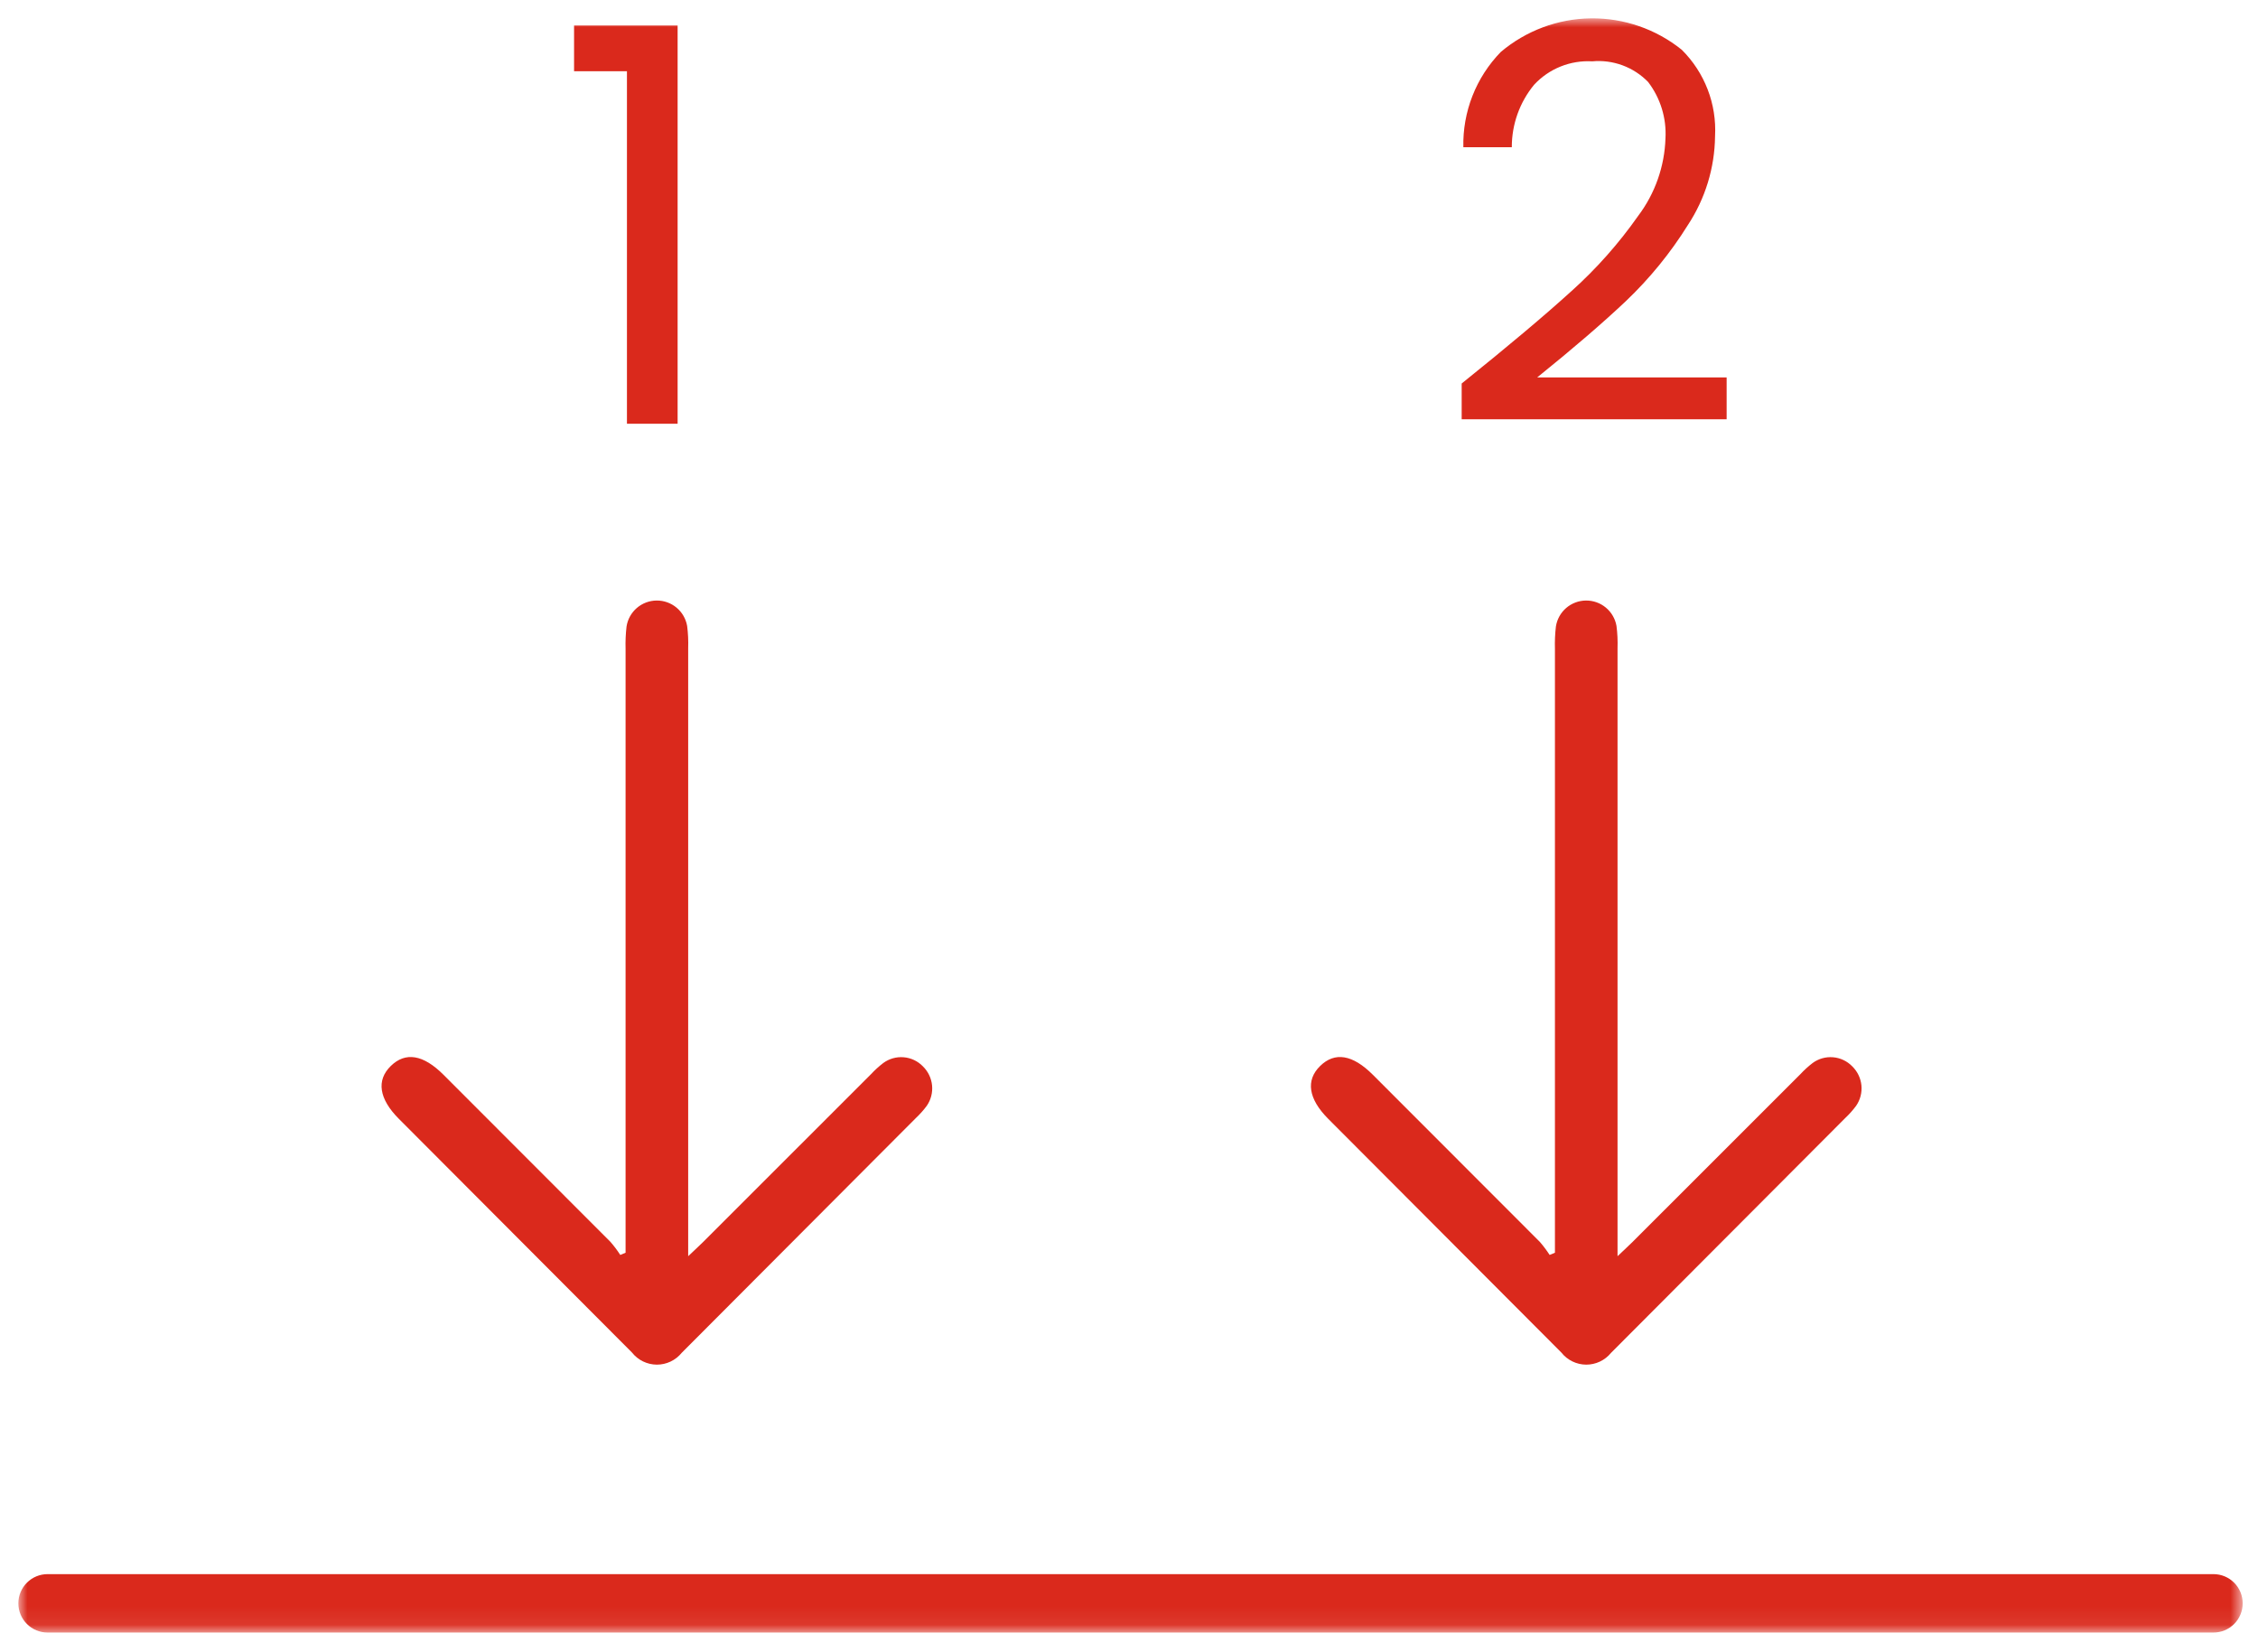 <?xml version="1.0" encoding="UTF-8"?>
<svg xmlns="http://www.w3.org/2000/svg" width="123" height="90" viewBox="0 0 123 90" fill="none">
  <mask id="mask0_5_115" style="mask-type:luminance" maskUnits="userSpaceOnUse" x="1" y="1" width="122" height="88">
    <path d="M122.166 1H1V88.927H122.166V1Z" fill="white"></path>
  </mask>
  <g mask="url(#mask0_5_115)">
    <path d="M2.591 85.745H120.575C120.997 85.745 121.402 85.913 121.7 86.211C121.998 86.509 122.166 86.914 122.166 87.336C122.166 87.758 121.998 88.163 121.7 88.461C121.402 88.759 120.997 88.927 120.575 88.927H2.591C2.169 88.927 1.764 88.759 1.466 88.461C1.168 88.163 1 87.758 1 87.336C1 86.914 1.168 86.509 1.466 86.211C1.764 85.913 2.169 85.745 2.591 85.745Z" fill="#DA291C"></path>
    <path d="M31.271 3.88V1.39H36.912V23.082H34.152V3.88H31.271Z" fill="#DA291C"></path>
    <path d="M85.593 15.866C86.96 14.639 88.183 13.26 89.238 11.756C90.156 10.538 90.674 9.065 90.723 7.541C90.785 6.436 90.45 5.345 89.778 4.466C89.387 4.063 88.91 3.753 88.383 3.558C87.856 3.364 87.292 3.289 86.733 3.341C86.144 3.307 85.555 3.404 85.008 3.624C84.461 3.844 83.969 4.183 83.568 4.616C82.778 5.574 82.348 6.779 82.353 8.021H79.713C79.691 7.064 79.86 6.111 80.21 5.22C80.56 4.329 81.085 3.516 81.753 2.83C83.127 1.669 84.861 1.022 86.659 1C88.458 0.978 90.208 1.583 91.609 2.71C92.227 3.322 92.708 4.059 93.021 4.871C93.334 5.682 93.471 6.551 93.424 7.42C93.405 9.144 92.889 10.826 91.939 12.265C90.993 13.782 89.859 15.173 88.564 16.405C87.304 17.595 85.694 18.98 83.734 20.56H94.055V22.84H79.622V20.89C82.162 18.85 84.152 17.175 85.593 15.865" fill="#DA291C"></path>
    <path d="M88.122 68.418C88.508 68.051 88.722 67.856 88.929 67.651C91.98 64.602 95.029 61.554 98.079 58.505C98.281 58.287 98.502 58.086 98.738 57.905C99.058 57.669 99.453 57.557 99.849 57.59C100.245 57.622 100.616 57.797 100.894 58.082C101.179 58.358 101.357 58.725 101.397 59.12C101.436 59.515 101.333 59.911 101.108 60.237C100.93 60.476 100.731 60.699 100.514 60.903C96.263 65.17 92.011 69.433 87.758 73.692C87.594 73.894 87.387 74.056 87.152 74.167C86.918 74.278 86.661 74.335 86.401 74.334C86.141 74.332 85.885 74.272 85.651 74.158C85.418 74.044 85.213 73.879 85.052 73.675C80.819 69.431 76.586 65.187 72.352 60.944C71.269 59.858 71.115 58.844 71.914 58.064C72.713 57.284 73.68 57.44 74.788 58.548C77.819 61.578 80.847 64.61 83.875 67.643C84.071 67.868 84.251 68.107 84.413 68.358L84.702 68.238V67.262C84.702 42.852 84.702 59.75 84.702 35.34C84.69 34.934 84.708 34.527 84.755 34.123C84.817 33.732 85.015 33.376 85.315 33.117C85.615 32.859 85.997 32.715 86.393 32.712C86.788 32.708 87.173 32.845 87.477 33.098C87.781 33.351 87.986 33.704 88.055 34.094C88.107 34.497 88.126 34.904 88.112 35.31C88.112 59.693 88.112 42.767 88.112 67.15V68.419" fill="#DA291C"></path>
    <path d="M37.497 68.418C37.883 68.051 38.097 67.856 38.304 67.651C41.355 64.602 44.404 61.554 47.454 58.505C47.656 58.287 47.877 58.086 48.113 57.905C48.433 57.669 48.828 57.557 49.224 57.59C49.62 57.622 49.992 57.797 50.269 58.082C50.554 58.358 50.732 58.725 50.772 59.12C50.811 59.515 50.709 59.911 50.483 60.237C50.305 60.476 50.106 60.699 49.889 60.903C45.638 65.17 41.386 69.433 37.133 73.692C36.969 73.894 36.762 74.056 36.527 74.167C36.292 74.278 36.036 74.335 35.776 74.334C35.516 74.332 35.26 74.272 35.026 74.158C34.793 74.044 34.588 73.879 34.427 73.675C30.194 69.431 25.961 65.187 21.727 60.944C20.644 59.858 20.49 58.844 21.289 58.064C22.088 57.284 23.055 57.44 24.163 58.548C27.194 61.578 30.223 64.61 33.25 67.643C33.446 67.868 33.626 68.107 33.788 68.358L34.077 68.238V67.262C34.077 42.852 34.077 59.75 34.077 35.34C34.065 34.934 34.083 34.527 34.13 34.123C34.192 33.732 34.39 33.376 34.69 33.117C34.99 32.859 35.372 32.715 35.768 32.712C36.163 32.708 36.548 32.845 36.852 33.098C37.156 33.351 37.361 33.704 37.43 34.094C37.482 34.497 37.501 34.904 37.487 35.31C37.487 59.693 37.487 42.767 37.487 67.15V68.419" fill="#DA291C"></path>
  </g>
</svg>
